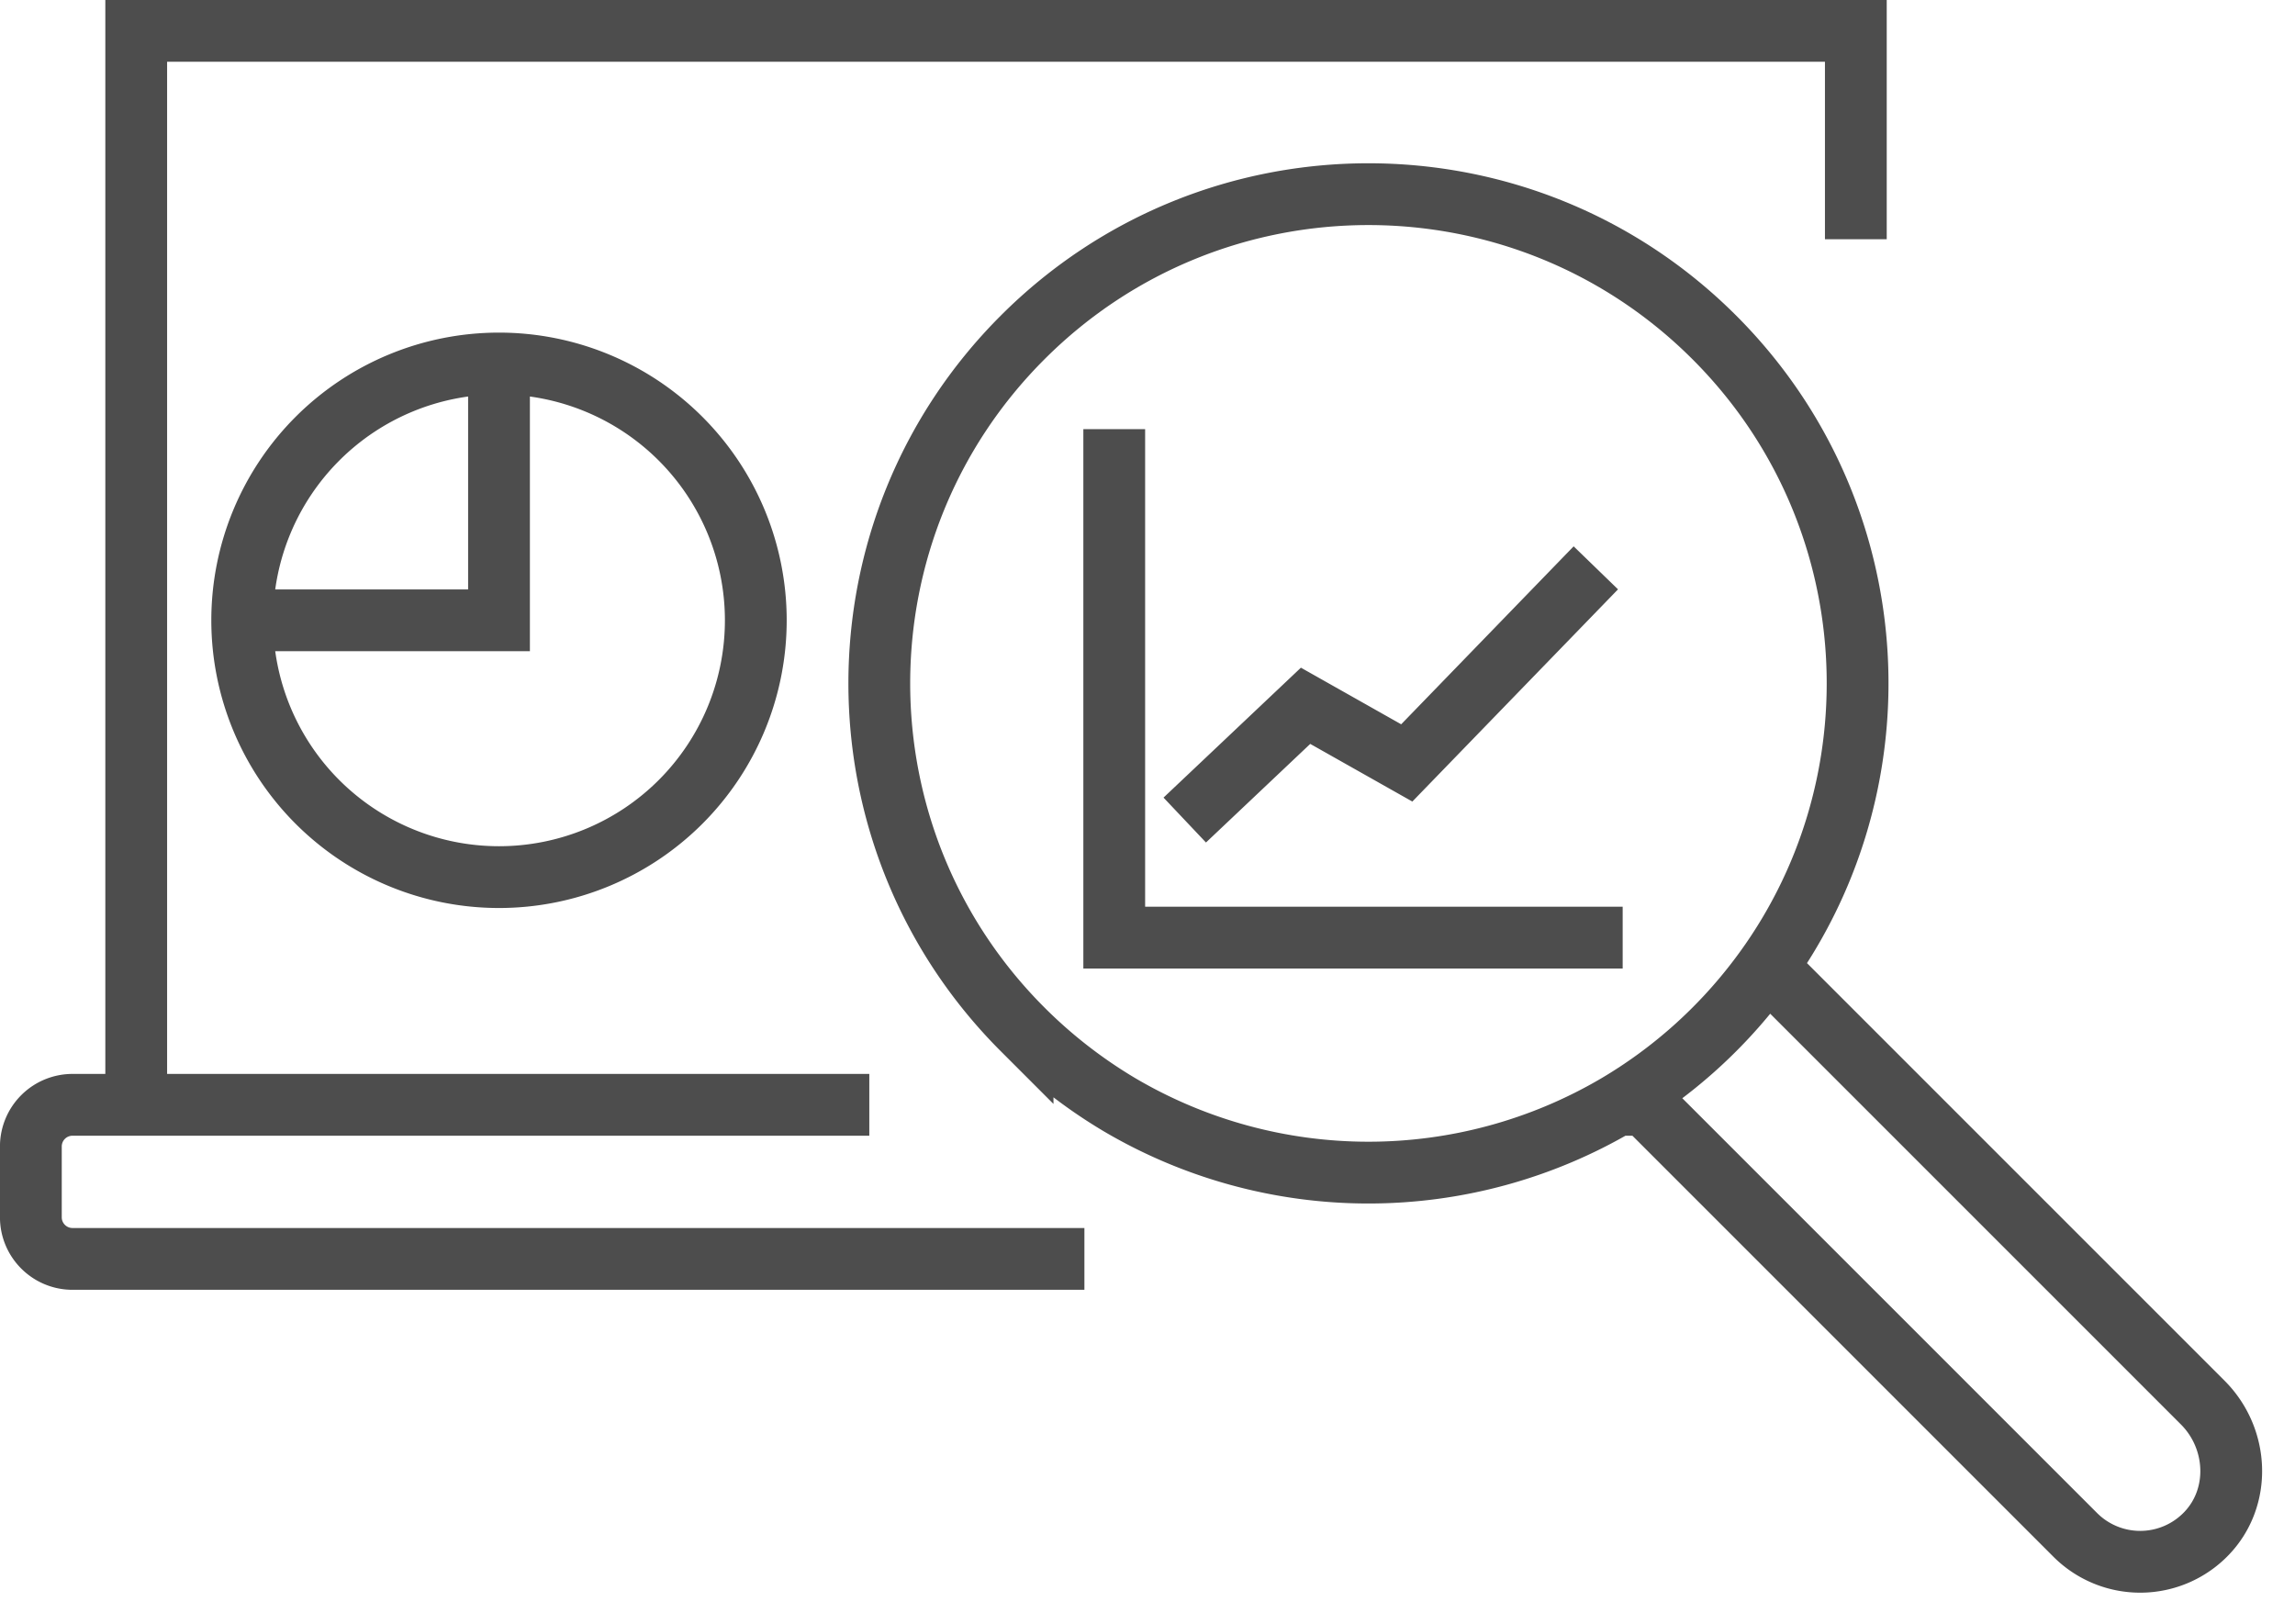 <?xml version="1.0" encoding="UTF-8"?>
<svg xmlns="http://www.w3.org/2000/svg" viewBox="0 0 65 46">
  <path d="M0-26.255c-5.412-5.412-14.185-5.412-19.594 0-5.411 5.409-5.411 14.182 0 19.594a13.992 13.992 0 0 0 2.75 2.138 13.887 13.887 0 0 0 14.091 0 13.894 13.894 0 0 0 3.987-3.552C5.37-13.506 4.96-21.296 0-26.255zM-2.089-4.652 10.22 7.657a2.601 2.601 0 0 0 3.711-.033c.997-1.031.916-2.697-.098-3.712L1.59-8.331m2.416-20.707v-5.901h-48.704v30.416m42.739 0h-.794m-21.182 0h-22.568a1.18 1.18 0 0 0-1.179 1.179v2.006c0 .65.529 1.179 1.179 1.179h28.66m15.884-4.364h-.794M-27.15-18.245a7.273 7.273 0 1 1-14.546 0 7.273 7.273 0 1 1 14.546 0zm-7.273-7.273v7.273h-7.255m39.08 8.987h-14.4v-14.401m1.997 11.071 3.422-3.236 2.866 1.618 5.355-5.525" style="fill:none;fill-rule:nonzero;stroke:#4d4d4d;stroke-width:1.75px" transform="translate(48.556 35.813)"></path>
</svg>
